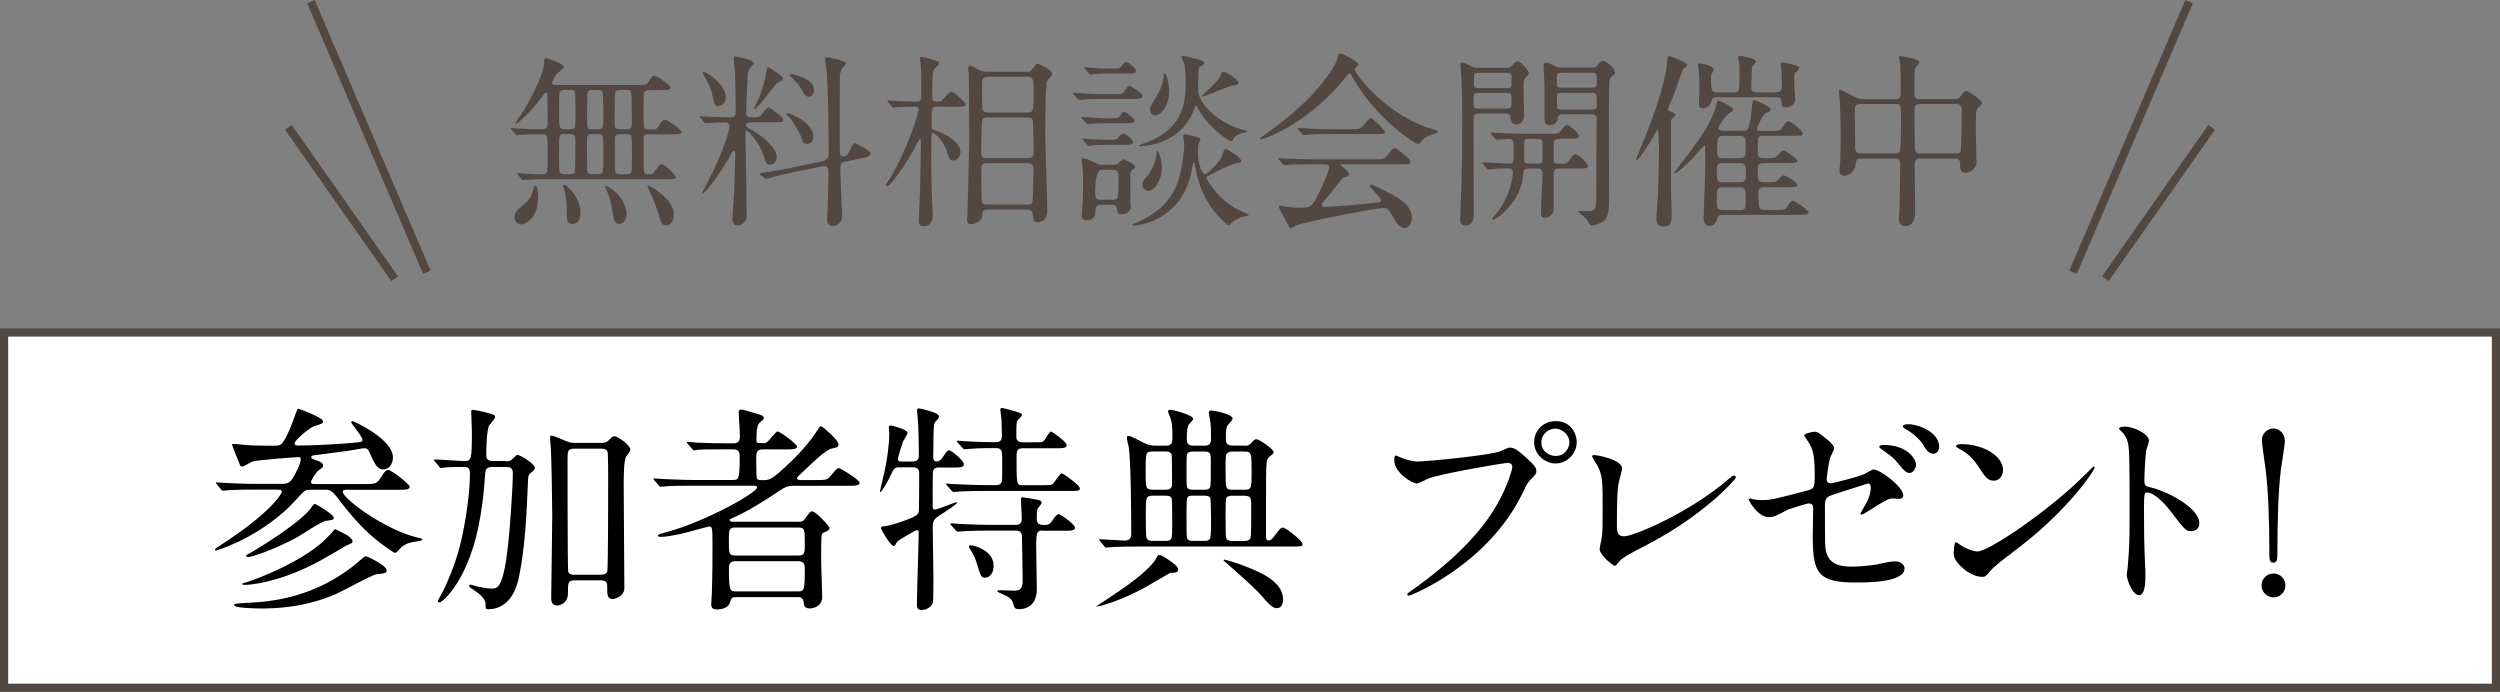 <?xml version="1.0" encoding="UTF-8"?><svg id="_レイヤー_2" xmlns="http://www.w3.org/2000/svg" viewBox="0 0 305.79 84.62"><rect x="0" y="0" width="305.79" height="84.62" fill="#808080" stroke="none"/><g id="_レイヤー_1-2"><path d="M62.58,15.85q-.09-.12-.09-.16s.05-.04.07-.04c.12,0,.71.07.83.07.99.07,1.98.09,2.97.09.32,0,.62-.14.62-.62,0-.9,0-2.41-.02-3.33,0-.55-.07-.55-.16-.55-.11,0-.16.07-.62.69-1.4,1.86-2.92,3.15-3.06,3.15-.07,0-.09-.07-.09-.09,0-.05.99-1.45,1.15-1.72.99-1.68,2.25-4.32,2.35-5.4.05-.74.05-.83.21-.83.23,0,2.23.69,2.23,1.1,0,.16-.69.64-.83.78-.16.18-.62.94-.62,1.13,0,.28.25.28.64.28h9.77c1.03,0,1.15,0,1.38-.37.32-.51.51-.78.76-.78.3,0,1.95,1.22,1.95,1.47,0,.3-.53.3-1.08.3h-1.47c-.18,0-.53,0-.67.3-.09.21-.09,2.12-.09,2.53,0,.32,0,1.7.11,1.82.14.16.23.16,1.04.16.39,0,.53-.07.85-.64.11-.21.34-.55.67-.55.21,0,2,1.2,2,1.47,0,.32-.46.32-1.24.32h-2.71c-.32,0-.62,0-.69.37-.02.09-.02,2.18-.02,2.48,0,1.86,0,2.05.55,2.05.41,0,.53,0,.78-.35.62-.8.69-.9.87-.9.37,0,1.77,1.4,1.77,1.61,0,.23-.53.23-1.01.23h-15.52c-.53,0-1.22.02-1.75.07-.07,0-.39.05-.46.05s-.12-.05-.18-.14l-.41-.53q-.09-.12-.09-.16s.05-.05.07-.05c.12,0,.67.05.78.07,1.24.09,1.56.09,2,.09.32,0,.51,0,.69-.16.14-.14.18-.16.18-2.37s0-2.37-.64-2.37c-.76,0-1.91,0-2.62.07-.07,0-.41.05-.48.05s-.12-.05-.21-.14l-.44-.53ZM63.71,27.44c-.51,0-.78-.46-.78-.87,0-.44.16-.76,1.06-1.49.74-.62,1.01-1.08,1.15-1.61.18-.69.21-.76.34-.76.32,0,.34,1.29.34,1.54,0,2.25-1.4,3.2-2.12,3.2ZM69.05,16.41c-.67,0-.67.16-.67,1.54,0,.39-.02,2.71.05,2.99.07.37.34.37.64.37h.62c.25,0,.48,0,.6-.23.09-.21.09-3.31.09-3.82,0-.71-.09-.85-.67-.85h-.67ZM69.16,11c-.37,0-.62,0-.71.37-.07.3-.07,2.02-.07,2.46,0,1.77,0,1.98.76,1.98h.51c.32,0,.55,0,.67-.28.07-.18.07-1.45.07-1.77,0-.37,0-2.28-.07-2.48-.12-.28-.37-.28-.69-.28h-.46ZM71,26c0,.94-.46,1.4-.99,1.4s-.69-.41-.69-1.08c0-1.26,0-1.89-.21-2.78-.02-.14-.23-.74-.23-.85,0-.04,0-.11.09-.11.28,0,.81.6,1.06.9.39.51.97,1.45.97,2.53ZM73.07,21.3c.32,0,.6,0,.67-.37.07-.34.07-2.09.07-2.55,0-.35,0-1.52-.07-1.72-.09-.25-.37-.25-.64-.25h-.6c-.71,0-.71.12-.71,1.17,0,.53,0,3.22.09,3.47s.37.25.64.25h.55ZM73.12,15.81c.69,0,.69-.18.69-1.7,0-.32-.05-2.55-.07-2.71-.07-.39-.37-.39-.67-.39h-.55c-.25,0-.55,0-.64.28-.07.23-.07,2.76-.07,3.24,0,1.13,0,1.29.69,1.29h.62ZM76.63,26.16c0,.94-.53,1.22-.92,1.22-.28,0-.58-.09-.71-.99-.18-1.22-.32-2.05-.74-2.97-.02-.05-.25-.53-.25-.57s.05-.09.09-.09c.32,0,.87.46,1.17.71.46.44,1.36,1.47,1.36,2.69ZM75.92,11c-.25,0-.6,0-.67.32-.07.28-.07,3.17-.07,3.66,0,.62,0,.83.71.83h.69c.67,0,.71-.21.71-.78,0-.32,0-3.59-.11-3.82-.09-.21-.41-.21-.62-.21h-.64ZM75.9,16.41c-.53,0-.69.09-.69.67v3.66c0,.58.34.58.71.58h.67c.25,0,.55,0,.64-.28.07-.16.07-1.82.07-2.16,0-.37,0-2.02-.07-2.18-.09-.28-.39-.28-.64-.28h-.69ZM82.41,26.23c0,.32-.07,1.31-.92,1.31-.55,0-.62-.23-.92-1.31-.21-.71-.71-2.07-1.08-2.78-.11-.21-.3-.55-.3-.67,0-.05.05-.07.07-.07.25,0,.94.48,1.15.64,1.52,1.13,2,2.07,2,2.87Z" fill="#534741" stroke-width="0"/><path d="M91.93,14.96c-.14,0-.69.02-.69.39,0,.09.09.18.18.23,1.31.69,3.59,2.35,3.59,3.59,0,.32-.18.97-.83.97-.44,0-.53-.28-.8-1.15-.55-1.72-1.98-3.04-2.07-3.04-.12,0-.12.07-.12.51,0,.55.05,3.24.05,3.84.02.87.09,5.1.09,6.07,0,1.06-.99,1.22-1.1,1.22-.28,0-.64-.21-.64-.71s.18-2.99.21-3.54c.02-.3.14-4.42.14-4.62,0-.14-.05-.25-.21-.25-.11,0-.16.07-.51.74-.94,1.72-2.97,4.46-3.27,4.46-.05,0-.07-.02-.07-.07s.32-.62.39-.74c2.53-4.88,2.97-7.22,2.97-7.38,0-.21-.14-.51-.53-.51-.41,0-1.68.07-2.07.09-.05,0-.28.02-.32.02-.09,0-.14-.04-.21-.14l-.44-.53q-.12-.12-.12-.16s.05-.05.09-.05c.12,0,.69.07.83.07.44.02,2.53.09,2.83.09.55,0,.69-.21.69-.67,0-1.31-.05-3.66-.09-4.88-.02-.25-.16-1.43-.16-1.68,0-.11.05-.25.18-.25.05,0,2.28.44,2.28.85,0,.12-.05.14-.23.32-.18.14-.37.34-.51.94,0,.05-.21,4.51-.21,4.74,0,.62.44.62.81.62.25,0,.76,0,.94-.16.14-.14.78-1.08,1.01-1.08.11,0,1.79,1.22,1.79,1.54,0,.3-.25.3-.87.3h-3.01ZM87.86,12.98c-.46,0-.53-.37-.74-1.38-.23-1.06-.76-1.91-1.1-2.48-.02-.05-.07-.12-.07-.18,0-.09.09-.14.16-.14.39,0,2.67,1.61,2.67,3.08,0,.85-.69,1.1-.92,1.1ZM92.28,13.37s-.05,0-.05-.07.44-.99.53-1.17c.44-1.01.99-2.74,1.04-3.7,0-.07.02-.21.14-.21.18,0,1.84,1.13,1.84,1.38,0,.14-.14.23-.21.28-.14.07-.51.25-.71.46-.07.07-2.3,3.04-2.58,3.04ZM97.06,21.07c-.99.21-2.21.48-2.83.67-.09.02-.41.14-.51.14-.07,0-.11-.02-.18-.09l-.55-.44q-.11-.09-.11-.14s.05-.05.62-.12c.16-.02,1.91-.28,3.56-.62l3.59-.76c.71-.16.71-.78.71-.83,0-4.23-.11-8.49-.23-9.98-.02-.25-.21-1.45-.21-1.7,0-.12.07-.21.18-.21.14,0,2.37.39,2.37.78,0,.14-.44.55-.51.64-.11.25-.21.62-.23.78,0,.09-.02,3.68-.02,4.32,0,1.03,0,4.46.02,5.24,0,.21.21.39.44.39.09,0,.44-.07.55-.28.14-.23.57-1.36.8-1.36.07,0,1.98.9,1.98,1.27,0,.34-.69.51-.8.53l-2.3.46c-.39.07-.62.34-.62.74,0,.96.23,5.5.23,5.98,0,.8-.74,1.17-1.17,1.17-.39,0-.67-.3-.67-.76,0-.21.07-1.2.07-1.4.02-.94.09-3.54.09-4.18,0-.55,0-1.13-.67-.99l-3.61.74ZM98.71,17.6c-.48,0-.55-.28-.71-.81-.12-.41-.94-1.93-1.56-2.55-.11-.11-.23-.21-.23-.3,0-.07.09-.09.14-.09.37,0,3.13,1.17,3.13,2.81,0,.92-.64.94-.76.94ZM98.92,11.83c-.44,0-.69-.51-.87-.85-.37-.71-.6-.92-1.36-1.63-.11-.12-.14-.14-.14-.21s.05-.07.16-.07c.07,0,2.85.44,2.85,1.89,0,.09,0,.87-.64.87Z" fill="#534741" stroke-width="0"/><path d="M114.68,13.03c-.69,0-.74.05-.74,2.28,0,.39.07.51.3.58,1.84.62,3.24,1.63,3.24,2.71,0,.48-.34,1.03-.9,1.03-.39,0-.44-.12-.78-1.17-.39-1.17-1.33-2.18-1.7-2.18-.18,0-.18.23-.18.48,0,.37-.02,2.16-.02,2.58,0,.69,0,2.18.07,4.35,0,.37.12,2.16.12,2.58,0,.35,0,1.4-1.17,1.4-.53,0-.53-.48-.53-.76,0-.16.11-3.1.14-3.45.02-.83.12-5.2.12-6.12,0-.12,0-.34-.12-.34-.07,0-.11.07-.46.74-1.17,2.25-3.13,5.04-3.59,5.04-.07,0-.14-.05-.14-.14s.46-.69.53-.83c2.25-3.77,3.5-8.12,3.5-8.42,0-.34-.32-.34-.46-.34-.46,0-1.68.02-2.16.05-.07.02-.39.07-.48.07-.07,0-.12-.05-.21-.16l-.44-.53q-.09-.12-.09-.14s.05-.07.07-.07c.14,0,.71.07.85.07.25.02,2.05.09,2.6.09.62,0,.64-.25.64-.67,0-1.7,0-3.49-.07-3.93-.02-.09-.12-.6-.12-.71s.09-.16.18-.16c.34,0,1.01.21,1.52.37.6.21.67.23.67.39,0,.09-.05.21-.14.3-.34.3-.46.39-.55.6-.14.32-.16,2.9-.16,3.22,0,.18,0,.6.55.6.07,0,.46,0,.64-.16.16-.14.9-1.06,1.13-1.06.41,0,1.77,1.36,1.77,1.52,0,.32-.46.32-1.24.32h-2.18ZM125.46,8.79c.48,0,.64-.09.92-.48.37-.48.39-.53.55-.53.11,0,1.77.71,1.77,1.29,0,.14-.55.71-.62.87-.23.53-.23,5.66-.23,6.51,0,1.33.25,7.91.25,9.4,0,1.06-.78,1.33-1.2,1.33-.46,0-.51-.28-.6-1.08-.07-.46-.48-.46-.67-.46h-4.74c-.74,0-.74.23-.76.85-.02.53-.94.94-1.31.94-.39,0-.53-.23-.53-.51,0-.07.05-.64.05-.76.02-.55.21-8.16.21-8.39,0-.32-.02-8.14-.05-8.65,0-.12-.07-.64-.07-.78s.05-.32.21-.32c.12,0,.94.44,1.1.51.46.21.71.25,1.06.25h4.65ZM120.77,14.38c-.25,0-.46,0-.6.25-.14.21-.16,3.63-.16,4.14,0,.57.44.57.69.57h5.06c.32,0,.67-.02.67-.64,0-.41-.05-3.79-.09-3.96-.09-.37-.51-.37-.64-.37h-4.92ZM120.73,19.95c-.71,0-.71.35-.71.9,0,.34.02,3.77.11,3.93.14.21.35.25.69.25h4.85c.16,0,.46,0,.6-.25.09-.16.14-3.54.14-3.89,0-.6,0-.94-.71-.94h-4.97ZM120.86,9.39c-.74,0-.74.48-.74.9,0,.3,0,2.74.02,2.85.02.32.16.62.71.62h4.83c.69,0,.76-.21.76-2.35,0-1.75-.07-2.02-.76-2.02h-4.83Z" fill="#534741" stroke-width="0"/><path d="M136.37,11.51c.74,0,.83,0,.99-.14.14-.14.6-.9.76-.9.14,0,1.63.94,1.63,1.26,0,.37-.51.37-1.26.37h-4.32c-.58,0-.97,0-1.68.07-.09,0-.41.05-.48.05-.09,0-.14-.05-.21-.14l-.46-.53c-.07-.12-.09-.12-.09-.16,0-.02.02-.05.09-.05.09,0,.6.05.69.05,1.4.09,1.56.12,2.25.12h2.09ZM135.91,14.47c.78,0,.87,0,1.03-.25.3-.41.39-.55.55-.55.23,0,1.29.83,1.29,1.06,0,.34-.48.34-1.24.34h-2.35c-.57,0-.97,0-1.68.07-.09,0-.41.04-.48.04-.09,0-.14-.04-.21-.16l-.46-.51c-.07-.12-.09-.14-.09-.16,0-.04.02-.04.09-.04.09,0,.6.04.69.04,1.4.09,1.56.12,2.23.12h.62ZM134.73,25.05c-.74,0-.74.37-.74.94,0,.71-.67.96-1.06.96-.46,0-.62-.23-.62-.69,0-.23.02-.3.09-.99.09-.71.07-2.83.07-3.7,0-.39,0-.71-.07-1.2-.02-.12-.12-.71-.12-.83,0-.07,0-.18.21-.18s.85.25,1.38.51c.53.28.6.28.94.28h1.33c.21,0,.44,0,.62-.14.09-.07.48-.53.62-.53.09,0,1.47.6,1.47.94,0,.09-.02.12-.37.37-.11.09-.18.18-.21.3-.05.18-.02,1.47-.02,2.21,0,.92,0,1.01.02,1.4,0,.07.05.58.05.6,0,.62-.71.92-1.15.92-.46,0-.51-.23-.55-.69-.05-.48-.44-.48-.67-.48h-1.24ZM135.84,17.1c.64,0,.76,0,1.08-.41.25-.32.37-.37.48-.37.32,0,1.2.85,1.2,1.08,0,.32-.51.32-1.26.32h-2.02c-.57,0-.97,0-1.68.05-.09.02-.41.07-.48.07-.09,0-.14-.07-.21-.16l-.46-.53c-.07-.09-.09-.12-.09-.14,0-.04.05-.07.09-.07.09,0,.6.07.69.07,1.4.09,1.56.09,2.25.09h.41ZM136.07,8.38c.83,0,.94,0,1.24-.44.18-.28.3-.34.44-.34.37,0,1.2.83,1.2,1.06,0,.34-.48.34-1.24.34h-2.18c-.57,0-.94,0-1.68.05-.07.02-.41.07-.48.07-.09,0-.14-.07-.21-.16l-.44-.53c-.09-.09-.12-.12-.12-.14,0-.04.05-.07.09-.07.11,0,.6.07.69.07,1.4.09,1.56.09,2.25.09h.44ZM136,24.43c.74,0,.8,0,.8-2.23,0-1.26,0-1.43-.78-1.43h-1.26q-.8,0-.8,2.92c0,.74.32.74.78.74h1.26ZM149.45,19.12q.28-.92.44-.92c.14,0,1.91,1.01,1.91,1.47,0,.16-.07.18-.64.3-.67.14-2.41,1.04-3.22,1.45-.23.12-.39.21-.39.34,0,.09,1.59,3.08,4.69,4.25.12.05.51.21.51.28,0,.14-.71.21-.83.25-.83.3-1.31.71-1.38.8-.02.02-.23.23-.25.23-.16,0-1.47-1.22-2.16-2.25-1.15-1.7-1.66-3.29-1.95-5.01-.05-.32-.07-.39-.16-.39s-.12.05-.18.53c-1.08,6.74-6.88,7.15-7.22,7.15-.05,0-.16,0-.16-.09,0-.02.35-.18.41-.21,4.19-1.75,4.99-4.39,5.36-5.56.3-1.01.62-3.13.62-4.07,0-.18-.14-.9-.14-1.04s.07-.21.25-.21c.09,0,.37.07,1.03.23.6.16.83.21.83.48,0,.09-.21.48-.23.55-.05.3-.07.71-.07.87,0,1.63.57,2.74.85,2.78.23.02,1.86-1.5,2.09-2.23ZM139.29,17.79s.37-.16.41-.18c4.97-1.61,5.33-4.92,5.33-7.54,0-.41,0-1.68-.21-2.35-.05-.12-.28-.62-.28-.74,0-.14.07-.14.16-.14.18,0,1.82.39,2.14.51.23.07.46.16.46.37,0,.16-.09.23-.48.41-.14.07-.21.25-.21.41-.05.6-.07,2.25-.07,2.44,0,1.63,2.44,4.14,5.66,4.94.21.05.35.09.35.18,0,.05-.05.07-.46.14-.74.14-1.13.53-1.24.76s-.14.28-.25.28c-.28,0-2.64-1.54-3.91-3.75-.07-.11-.35-.6-.39-.6-.11,0-.11.02-.25.44-.21.55-1.43,4.14-6.46,4.51-.07,0-.3.04-.3-.09ZM140.46,23.33c-.23,0-.71-.12-.71-.76,0-.41.12-.53.3-.71,1.13-1.15,1.43-2.76,1.43-3.17,0-.05,0-.23.09-.23.16,0,.57,1.22.57,2.18,0,.76-.64,2.69-1.68,2.69ZM141.31,14.11c-.44,0-.64-.41-.64-.71,0-.32.07-.41.69-1.43.6-.94.94-1.96.97-2.64.02-.3.02-.34.14-.34.32,0,.55,1.77.55,1.98,0,2.05-1.08,3.15-1.7,3.15ZM149.36,9.09c.07-.21.14-.32.32-.32.28,0,1.82,1.01,1.82,1.36,0,.21-.09.23-.85.37-.51.09-3.24,1.31-3.54,1.31-.05,0-.09-.02-.09-.09,0-.02,1.06-1.04,1.17-1.13.9-.87,1.03-1.15,1.17-1.5Z" fill="#534741" stroke-width="0"/><path d="M154.15,16.94c0-.09.07-.14.35-.32.16-.12,2.05-1.45,3.54-2.71,3.93-3.36,5.38-6.09,5.5-6.6.18-.71.18-.8.46-.8.02,0,2.16,1.01,2.16,1.4,0,.12-.05.14-.28.3-.14.07-.16.14-.16.23,0,.71,4.07,5.82,9.52,7.36q.64.18.64.3c0,.14-.07.16-.64.34-.3.09-1.13.37-1.47.94-.09.16-.16.23-.3.23-.51,0-5.4-3.38-8-8.12-.25-.48-.3-.55-.39-.55s-.46.46-.64.69c-4.07,5.11-9.24,7.22-10.07,7.38-.07.02-.21.05-.21-.07ZM160.47,20.09c-1.7,0-2.28.02-2.9.07-.07,0-.41.05-.48.05-.09,0-.11-.05-.21-.14l-.44-.53c-.05-.07-.12-.14-.12-.16,0-.05.05-.05.09-.05.16,0,.87.07,1.01.07,1.13.04,2.35.09,3.15.09h7.59c.97,0,1.22,0,1.77-.76.34-.48.44-.62.64-.62.18,0,.25.05.78.48,1.17.96,1.17.99,1.17,1.2,0,.3-.11.3-1.2.3h-7.04c-.23,0-.32,0-.32.07,0,0,1.08.92,1.08,1.17q0,.21-.69.39c-.18.07-.23.14-.8.9-.48.64-1.43,1.77-1.56,1.91-.09.12-.32.35-.32.55s.32.23.41.23c.3,0,2.46-.14,5.01-.39,1.66-.16,1.84-.18,1.84-.41,0-.34-1.36-1.52-1.36-1.79,0-.12.09-.14.16-.14.34,0,2.62,1.26,2.92,1.43.62.37,2.05,1.2,2.05,2.64,0,.74-.46,1.24-.9,1.24-.67,0-1.15-.85-1.56-1.61-.44-.78-.64-.85-.97-.85-1.06,0-9.89,1.77-10.67,2.12-.12.05-.55.37-.67.37-.07,0-.18-.05-.23-.16-.46-.8-1.26-2.23-1.26-2.44,0-.16.11-.16.18-.16.16,0,.87.14,1.01.16.32.05.97.09,1.36.09,1.29,0,1.45,0,2.39-1.89.55-1.1,1.2-2.76,1.2-3.04,0-.39-.3-.39-.69-.39h-1.45ZM165.25,15.81c1.13,0,1.17-.05,1.63-.6.37-.44.64-.78.76-.78.21,0,1.75,1.47,1.75,1.72s-.12.25-1.22.25h-5.29c-1.4,0-2.07,0-2.92.07-.07,0-.41.05-.48.05s-.11-.05-.21-.14l-.44-.53c-.09-.09-.09-.12-.09-.16,0-.02.02-.04.07-.04.16,0,.87.07,1.01.07,1.13.07,2.23.09,3.15.09h2.28Z" fill="#534741" stroke-width="0"/><path d="M184.3,8.29c.28,0,.41,0,.64-.25.14-.16.41-.55.67-.55.37,0,1.38,1.06,1.38,1.45,0,.14-.02.18-.41.57-.23.23-.23.78-.23,1.13,0,.48.07,2.88.07,3.43,0,1.13-.85,1.15-1.01,1.15-.48,0-.55-.32-.67-.97-.07-.37-.39-.37-.74-.37h-2.97c-.78,0-.78.18-.78.9,0,3.13.02,8.14.02,11.27,0,.44,0,1.54-1.01,1.54-.67,0-.67-.57-.67-.8,0-.07.05-.62.05-.9.21-5.86.21-6.25.21-11.61,0-2.76-.05-3.66-.07-4.21-.02-.25-.14-2.12-.14-2.19,0-.09,0-.23.09-.23.41,0,.92.3,1.13.41.39.23.55.23.87.23h3.56ZM180.85,11.37c-.6,0-.6.12-.6.9,0,.92,0,1.01.6,1.01h3.43c.6,0,.6-.14.6-.85,0-.97,0-1.06-.6-1.06h-3.43ZM184.25,10.77c.64,0,.64-.05.64-1.06,0-.71,0-.8-.64-.8h-3.33c-.64,0-.64.05-.64,1.06,0,.69,0,.8.64.8h3.33ZM190.9,16.98c-.6,0-.85,0-.85.62v1.89c0,.25.02.53.37.53h.81c.21,0,.44,0,.69-.37.53-.71.57-.78.8-.78.34,0,1.52,1.13,1.52,1.45,0,.3-.48.3-1.22.3h-2.23c-.53,0-.74.07-.74.64v4.23c0,.8-.67,1.15-1.08,1.15-.48,0-.48-.28-.48-.76,0-.67.18-3.91.18-4.65,0-.6-.3-.62-.74-.62h-.8c-.55,0-.74.02-.78.55-.14,1.17-.37,2.51-1.75,4.14-.94,1.1-1.79,1.54-1.91,1.54-.07,0-.16-.07-.16-.14,0-.05.05-.09.35-.41,1.2-1.31,2.16-3.63,2.16-5.24,0-.32-.16-.44-.46-.44-.32,0-1.36,0-2.05.07-.07,0-.41.05-.48.05-.09,0-.14-.05-.21-.14l-.46-.53q-.09-.12-.09-.16s.05-.05.09-.05c.46,0,2.74.16,3.24.16.37,0,.51-.14.51-.51v-1.91c0-.3-.05-.6-.6-.6-.21,0-1.31.09-1.47.09-.07,0-.11-.05-.21-.14l-.44-.53q-.09-.12-.09-.16s.05-.05.07-.05c.16,0,.85.07,1.01.07.67.02,1.86.09,3.17.09h2.9c.99,0,1.2-.02,1.47-.37.46-.62.53-.69.74-.69.3,0,1.45.99,1.45,1.36,0,.3-.48.3-1.22.3h-1.01ZM187.93,20.02c.46,0,.69,0,.74-.32v-2.05c0-.64-.07-.67-.74-.67h-.76c-.57,0-.74,0-.74.55v1.93c0,.55.18.55.74.55h.76ZM194.67,8.29c.3,0,.48,0,.78-.37.28-.32.41-.51.55-.51.35,0,1.54.83,1.54,1.47,0,.16-.09.23-.12.25-.39.3-.46.37-.53.55-.07.23-.09,2.35-.09,3.29-.02,1.63.02,9.66.02,11.47,0,1.59-.18,2.35-.87,2.74-.41.23-.99.41-1.22.41-.18,0-.23-.05-.55-.62-.12-.23-1.17-1.08-1.17-1.1,0-.07.14-.07.18-.07.25.02.67.02.92.02.99,0,1.13-.14,1.13-1.63,0-1.36.05-8.07.05-9.59,0-.6-.25-.62-.76-.62h-3.24c-.69,0-.71.14-.76.6-.07.62-.9.74-1.03.74-.28,0-.58-.09-.58-.74v-4.12c0-.37-.11-2.05-.11-2.44,0-.09.05-.37.25-.37.25,0,.44.09,1.2.46.32.16.44.16.71.16h3.7ZM191.1,8.91c-.67,0-.67.05-.67.94,0,.83,0,.87.67.87h3.54c.34,0,.67,0,.67-.41,0-.39,0-1.1-.05-1.2-.07-.21-.28-.21-.62-.21h-3.54ZM191.13,11.35c-.46,0-.62,0-.67.3-.02.09-.02,1.1-.02,1.24,0,.51.18.51.69.51h3.5c.67,0,.67-.02.67-.87,0-1.06,0-1.17-.67-1.17h-3.5Z" fill="#534741" stroke-width="0"/><path d="M202.35,16.52c-.44.71-1.82,3.08-2.21,3.08-.02,0-.05-.02-.05-.05,0-.05,1.15-2.78,1.26-3.1,1.63-4.12,2.46-7.34,2.55-8.62.07-.85.09-.97.3-.97.05,0,2.16.71,2.16,1.06,0,.16-.02.16-.51.55-.05.07-1.01,2.9-1.24,3.43-.09.23-.6,1.26-.6,1.43,0,.21.21.3.32.32.41.14.6.21.6.39,0,.16-.14.28-.3.39-.21.16-.25.23-.25.55v7.89c0,.46.09,2.55.09,2.97,0,1.15,0,1.86-.97,1.86-.9,0-.9-.67-.9-.99,0-.41.16-2.25.18-2.62.02-.83.14-4.02.14-5.61,0-.35-.02-2.58-.18-2.62-.05,0-.37.57-.41.67ZM210.75,26.29c-.25,0-.62,0-.69.41-.12.53-.51.94-.94.94-.74,0-.74-.81-.74-.97,0-.71.16-4.35.18-5.15.02-.76.02-1.82.02-3.54,0-.02,0-.21-.09-.21-.05,0-1.03,1.13-1.17,1.29-1.98,2.09-2.6,2.23-2.6,2.12,0-.02,1.75-2.28,2.02-2.64,1.38-1.86,2.74-3.86,3.17-5.66.07-.28.14-.58.23-.58.14,0,1.86.74,1.86,1.1,0,.16-.07.18-.58.51-.37.23-1.24,1.56-1.24,1.72s.12.37.64.37h2.46c.21,0,.44-.05.55-.3.12-.28.39-1.59.46-2.55.07-.8.09-.9.28-.9.09,0,2.02.76,2.02,1.13,0,.21-.12.25-.62.46-.3.14-1.06,1.63-1.06,1.96,0,.21.14.21.3.21h1.47c.97,0,1.06,0,1.38-.51.14-.21.41-.67.67-.67.21,0,1.77,1.06,1.77,1.5,0,.28-.11.28-1.22.28h-3.52c-.28,0-.6,0-.69.3-.07.18-.07,1.4-.07,1.75,0,.57.25.69.76.69h.37c.9,0,1.03-.04,1.15-.18.51-.57.67-.76.83-.76.25,0,1.75.97,1.75,1.26,0,.28-.48.28-1.22.28h-2.9c-.69,0-.74.28-.74.94,0,1.04,0,1.4.71,1.4h.51c.83,0,1.01-.02,1.13-.16.6-.62.67-.67.83-.67.25,0,1.68.81,1.68,1.17,0,.16-.23.23-.37.25-.28.02-.41.02-.85.02h-2.87c-.23,0-.69,0-.69.64,0,2.05.12,2.14.78,2.14h1.43c.97,0,1.08,0,1.38-.51.14-.23.39-.62.62-.62s1.93,1.13,1.93,1.45c0,.28-.48.28-1.24.28h-9.24ZM217.19,11.28c.71,0,.76-.35.76-.8s0-1.15-.02-1.61c0-.14-.14-.87-.14-1.03s.05-.21.25-.21c.25,0,1.36.3,1.43.32.37.09.57.16.57.41,0,.16-.02.18-.34.41-.21.21-.25.39-.25,1.43,0,.28.14,1.59.14,1.89,0,.87-.92,1.06-1.2,1.06-.44,0-.46-.28-.48-.71-.05-.53-.37-.55-.74-.55h-7.13c-.48,0-.58.12-.69.46-.21.64-.71.9-1.03.9-.51,0-.51-.39-.51-.64,0-.18.07-1.45.07-1.72,0-.9-.05-1.61-.09-2.23-.02-.12-.12-.64-.12-.76s.14-.14.23-.14c.11,0,1.7.18,1.7.78,0,.14-.02.18-.21.44-.09.16-.11.44-.11.6,0,1.63.14,1.72.76,1.72h2.02c.69,0,.71-.02.71-2.42,0-.46,0-.94-.05-1.26-.02-.09-.12-.53-.12-.64,0-.14.21-.14.25-.14s1.93.21,1.93.71c0,.11-.46.55-.48.67-.02.14-.09,1.59-.09,2.46,0,.55.37.62.74.62h2.23ZM212.86,22.29c.64,0,.69-.32.69-1.01,0-1.13,0-1.33-.8-1.33h-1.95c-.81,0-.81.21-.81,1.31,0,.67,0,1.03.69,1.03h2.18ZM212.86,25.7c.67,0,.67-.32.67-1.2,0-1.29,0-1.59-.69-1.59h-2.14c-.64,0-.71.23-.71,1.45,0,1.03,0,1.33.69,1.33h2.18ZM212.82,19.35c.71,0,.71-.3.71-1.4,0-1.01,0-1.33-.71-1.33h-2.05c-.62,0-.74.16-.74,1.77,0,.6,0,.96.69.96h2.09Z" fill="#534741" stroke-width="0"/><path d="M227.63,19.4c-.57,0-.62.3-.67.8-.07.6-.67,1.29-1.36,1.29-.57,0-.6-.3-.6-.6,0-.16.07-.94.09-1.13.05-.87.05-3.04.05-3.66,0-1.45-.05-2.94-.14-4.16,0-.12-.07-.76-.07-.8,0-.07,0-.16.07-.16.21,0,.37.09,1.75.83.44.23.71.32,1.24.32h3.82c.69,0,.69-.41.69-.85,0-.69-.02-2.78-.07-3.43-.02-.14-.14-.71-.14-.85s.14-.14.23-.14c.16,0,2.25.35,2.25.78,0,.14-.48.6-.51.71-.09.39-.09.58-.09,3.01,0,.34,0,.76.64.76h4.28c.25,0,.48,0,.71-.32.44-.6.48-.67.69-.67.32,0,1.95,1.17,1.95,1.47,0,.14-.51.58-.58.69-.18.32-.18.6-.18,2.9,0,.46.07,2.76.07,3.29,0,.48.02.76-.23,1.06-.46.55-1.01.6-1.13.6-.64,0-.64-.55-.64-1.13,0-.21,0-.62-.67-.62h-4.14c-.41,0-.74.04-.74.76,0,.8.05,4.78.05,5.68,0,.48,0,1.82-1.22,1.82-.76,0-.76-.69-.76-.92,0-.25.09-1.43.09-1.7.02-.8.07-4.05.07-4.83,0-.55-.07-.8-.69-.8h-4.14ZM231.79,18.77c.18,0,.48,0,.6-.28.14-.28.14-3.17.14-3.75,0-1.84,0-2.02-.71-2.02h-4.28c-.67,0-.67.25-.67,1.08,0,.57.05,3.43.05,4.09s.12.87.71.87h4.16ZM239.24,18.77c.21,0,.53,0,.6-.35.05-.16.12-4.51.12-4.94,0-.55-.21-.76-.67-.76h-4.44c-.67,0-.67.46-.67.78,0,.6,0,4.58.07,4.85.07.34.32.41.62.41h4.37Z" fill="#534741" stroke-width="0"/><line x1="267.76" y1=".2" x2="253.57" y2="33.3" fill="none" stroke="#534741" stroke-miterlimit="10"/><line x1="270.52" y1="15.57" x2="257.52" y2="34.09" fill="none" stroke="#534741" stroke-miterlimit="10"/><line x1="38.03" y1=".2" x2="52.21" y2="33.3" fill="none" stroke="#534741" stroke-miterlimit="10"/><line x1="35.27" y1="15.57" x2="48.27" y2="34.09" fill="none" stroke="#534741" stroke-miterlimit="10"/><rect x=".5" y="40.67" width="304.79" height="43.45" fill="#fff" stroke-width="0"/><path d="M304.79,41.17v42.45H1v-42.45h303.79M305.79,40.17H0v44.45h305.79v-44.45h0Z" fill="#534741" stroke-width="0"/><path d="M42.66,59.9c-.57,0-.73,0-.73.27,0,.81,5.24,4.72,9.26,5.61.22.05.46.11.46.19,0,.14-.14.16-.46.22-1.05.13-1.57.32-2.08.73-.13.11-.59.7-.76.7-.13,0-.22-.05-.81-.46-2.24-1.54-3.81-3.1-5.83-5.72-1.05-1.38-1.19-1.54-2-1.54h-1.62c-.65,0-.73.03-1.21.51-1.16,1.24-1.48,1.59-2.08,2.13-4.1,3.62-8.37,4.8-8.37,4.8-.13,0-.13-.05-.13-.11,0-.11.05-.13.54-.46,6.32-4.05,7.64-6.4,7.64-6.64s-.35-.24-.7-.24h-2.51c-.65,0-2.48,0-3.43.08-.08,0-.46.05-.57.05-.08,0-.14-.05-.24-.16l-.51-.62q-.11-.13-.11-.19c0-.05.05-.05.08-.05.19,0,1,.08,1.19.08.78.03,2.19.11,3.73.11h2.78c1,0,1.24-.08,1.7-.84.08-.11.89-1.54.89-2.16,0-.24-.05-.27-.38-.27-.24,0-4.99.35-5.53.54-.19.05-1.03.62-1.24.62-.19,0-.27-.14-.32-.32-.08-.19-.92-2.27-.92-2.35,0-.11.05-.11.19-.11.24,0,1,.08,1.27.11.97.11,2.67.11,3.59.11.59,0,.81,0,1.11-.35.57-.7,1.19-2.4,1.59-3.51.24-.62.24-.67.35-.67.08,0,3.02,1.08,3.02,1.54,0,.27-.13.3-1.19.65-.38.11-2.29,1.65-2.29,2.05,0,.24.24.27.38.27,1.67,0,4.91-.16,6.61-.32,1.19-.11,1.32-.11,1.32-.38,0-.41-1.38-1.94-1.38-2.16,0-.13.11-.13.16-.13.11,0,4.94,2.16,4.94,4.45,0,.81-.49,1.46-1.19,1.46-.57,0-.94-.46-1.4-1.48-.43-.97-.49-1.11-.92-1.11-.14,0-.43.05-.78.11-.54.11-1.35.24-4.97.7-.51.05-.73.08-.73.3,0,.08,0,.16.65.38.05,0,.81.24.81.62,0,.22-.16.32-.49.54-.38.24-1,1.29-1,1.46,0,.27.22.27.62.27h6.1c1.08,0,1.38,0,1.97-1.03.11-.19.43-.7.76-.7.38,0,2.62,1.75,2.62,2.05,0,.38-.54.38-1.46.38h-5.99ZM47.3,69.75c0,.35-.16.38-1.27.49-.46.05-4.05,2.02-4.86,2.38-1.35.59-4.37,1.81-9.18,1.81-.51,0-3.35-.05-3.35-.4,0-.19.16-.22,1.75-.3,2.48-.13,8.26-.51,13.58-5.13.05-.05.65-.57.73-.57.22,0,2.59,1.13,2.59,1.73ZM42.39,65.41c.16.11.73.51.73.78,0,.22-.08.27-.81.57-.59.35-3,1.78-3.99,2.27-4.59,2.29-7.75,2.51-8.42,2.51-.19,0-.27-.05-.27-.13,0-.05.49-.19.51-.19,1.03-.3,7.45-2.67,10.2-5.8.54-.62.62-.7.67-.7.03,0,1.19.62,1.38.7ZM40.83,63.3c0,.27-.14.3-.97.41-.65.11-3.08,1.78-3.59,2.05-3.1,1.65-5.61,2.38-5.88,2.38-.08,0-.27,0-.27-.16,0-.11.05-.11.43-.32,1.59-.89,5.8-3.54,7.34-5.32.08-.11.46-.7.59-.7.24,0,2.35,1.32,2.35,1.67Z" fill="#000" stroke-width="0"/><path d="M61.83,56.42c.27,0,.57,0,.81-.24.49-.49.54-.54.67-.54.27,0,2.11,1.05,2.11,1.59,0,.16-.11.32-.38.51-.4.3-.43.41-.46,1.13-.16,3.94-.35,8.12-1.11,11.74-.57,2.81-2.11,3.91-3.73,3.91-.35,0-.35-.05-.35-.65,0-.76-1.08-1.46-1.35-1.65-.43-.27-.67-.43-.67-.57,0-.08.08-.14.19-.14s.73.22.89.24c.92.19,1.3.24,1.67.24.73,0,1.43,0,2.02-5.26.22-1.92.59-7.1.59-8.85,0-.73-.46-.76-.84-.76h-1.7c-.67,0-.81.3-.84.81-.19,2.32-.22,2.94-.59,5.21-1.24,7.61-4.59,10.55-5.02,10.55-.13,0-.19-.08-.19-.16s.08-.24.24-.49c.62-1.03,1.57-3.24,2.21-5.34.78-2.54,1.48-7.13,1.48-9.61,0-.57,0-.97-.7-.97-.54,0-1.75,0-2.24.05-.11,0-.49.08-.59.08-.08,0-.16-.08-.22-.16l-.54-.65c-.05-.08-.11-.13-.11-.16,0-.05.05-.08.08-.08.51,0,3.05.19,3.62.19.84,0,.94-.03.94-3.54,0-.38-.08-2.46-.08-2.48,0-.08,0-.24.14-.24.35,0,1.21.21,1.35.24,1.35.35,1.43.38,1.43.65,0,.19-.59.81-.7.97-.38.62-.38,3.27-.38,3.67,0,.27,0,.73.84.73h1.48ZM70.31,70.99c-.84,0-.84.22-.84,1.57s-1.16,1.51-1.32,1.51c-.73,0-.73-.73-.73-.86,0-1.46.13-8.58.13-10.18,0-1.48-.11-7.72-.19-8.48-.05-.62-.08-.75-.08-.97,0-.08,0-.3.14-.3.22,0,.7.19,1.13.38,1.05.46,1.21.51,1.67.51h3.35c.22,0,.57,0,.86-.3.46-.46.51-.51.73-.51.43,0,1.94,1.13,1.94,1.59,0,.21-.05.3-.49.86-.32.43-.32,2.56-.32,3.72,0,1.78.08,10.45.08,12.42,0,1-1.21,1.32-1.43,1.32-.67,0-.67-.54-.67-1.51,0-.51-.08-.78-.84-.78h-3.13ZM73.47,70.29c.24,0,.67,0,.81-.38.11-.32.11-10.61.11-11.28,0-.43,0-3.16-.08-3.37-.13-.38-.57-.38-.78-.38h-3.27c-.84,0-.84.32-.84,1.35,0,1.3,0,13.44.08,13.69.11.38.57.38.78.38h3.19Z" fill="#000" stroke-width="0"/><path d="M89.99,73.04c-.49,0-.54.11-.73.73-.19.54-.92.78-1.57.78-.59,0-.7-.27-.7-.7,0-.05.08-1.13.08-1.27.08-1.83.08-5.61.08-5.99,0-2.19-.05-2.19-.46-2.19-.08,0-2.94.81-3.48.92-.57.11-1.7.35-2.4.35-.19,0-.35-.08-.35-.16,0-.14.32-.22,1.46-.54,4.29-1.19,10.69-4.67,10.69-5.37,0-.19-.32-.19-.59-.19h-7.23c-2.38,0-3.16.05-3.4.08-.11,0-.51.05-.59.05s-.14-.05-.22-.16l-.54-.62q-.11-.13-.11-.19c0-.05.03-.05.08-.05.19,0,1.03.08,1.21.08,1.32.05,2.43.11,3.7.11h4.7c.7,0,.86,0,.86-2.83,0-.43-.03-.92-.78-.92h-.84c-2.35,0-3.13.03-3.4.05-.08,0-.49.08-.57.08-.11,0-.16-.08-.24-.19l-.51-.59c-.11-.11-.13-.16-.13-.19,0-.05.05-.08.11-.08.19,0,1.03.08,1.19.11,1.32.05,2.43.08,3.7.08h.73c.76,0,.76-.57.76-.89,0-.81-.14-2.11-.14-2.92,0-.24.05-.32.32-.32.16,0,.35.05,2.1.57.46.13.65.27.65.46,0,.16-.08.22-.4.46-.35.27-.51.7-.51,2.24,0,.32.03.38.81.38.38,0,.49-.05,1.05-.73.54-.62.59-.7.73-.7.32,0,2.38,1.54,2.38,1.84,0,.35-.59.35-1.43.35h-2.78c-.78,0-.78.46-.78,1.16,0,.32,0,2.24.08,2.38.11.22.19.22.94.22s1.3-.49,2.51-1.59c1.51-1.38,2.92-2.89,4.02-4.62.14-.24.24-.38.38-.38.16,0,2.13,1.67,2.13,2.21,0,.35-.13.38-.81.51-.76.16-2.29,1.65-3.43,2.75-.13.13-.67.59-.76.73-.05.05-.08.11-.08.16,0,.22.38.22.59.22h1.75c1.19,0,1.32,0,1.73-.46.76-.89.84-1,1.08-1,.16,0,2.51,1.43,2.51,1.78,0,.38-.54.38-1.43.38h-6.5c-.97,0-1.16.11-2.75,1.19-.3.19-2.83,1.89-4.86,2.75-.24.11-.35.13-.35.24,0,.22.32.22.43.22h8.02c.22,0,.51,0,.73-.32.54-.76.65-.95.92-.95.43,0,2.11,1.81,2.11,2.03,0,.3-.38.43-.59.51-.3.11-.32.24-.38.43-.05.24-.05,2.59-.05,3.05,0,.65.13,4.1.13,4.45,0,1.16-1.13,1.4-1.46,1.4-.7,0-.73-.24-.84-.89-.08-.46-.46-.49-.67-.49h-7.58ZM89.91,64.52c-.76,0-.76.35-.76,1.62,0,1.57,0,1.81.86,1.81h7.67c.76,0,.76-.4.76-1.29,0-1.92,0-2.13-.76-2.13h-7.77ZM97.55,72.34c.84,0,.89-.13.89-2.73,0-.54-.05-.97-.86-.97h-7.56c-.84,0-.86.43-.86.97,0,2.67.11,2.73.89,2.73h7.5Z" fill="#000" stroke-width="0"/><path d="M114.89,57.17c-.41,0-.73.13-.78.54-.03.24-.03,3.56-.03,3.97,0,.51,0,.65.27.65.32,0,2.43-.89,2.62-.89.05,0,.11,0,.11.05,0,.16-1.54,1.16-2.02,1.46-.97.59-.97.89-.97,1.78s.08,4.99.08,5.83c0,.43,0,2.92-.05,3.13-.11.4-.67.92-1.35.92-.43,0-.62-.13-.62-.65,0-1.4.22-7.53.22-8.77,0-.11,0-.35-.24-.35-.05,0-2.27,1.19-2.43,1.48-.22.4-.24.46-.38.46-.43,0-1.57-2.05-1.57-2.19,0-.16.13-.22.57-.24.76-.08,3.59-1.03,3.89-1.43.16-.19.19-.38.19-.68.03-.81.03-3.35.03-4.32,0-.3-.03-.76-.76-.76h-1.67c-.59,0-.65.13-1.03.92-.41.89-1.13,2.11-1.3,2.11-.03,0-.03-.05-.03-.08,0-.19.59-2.51.67-3,.11-.57.46-2.46.46-4.1,0-.11-.05-.59-.05-.7,0-.16.03-.27.24-.27.16,0,2.05.49,2.05.92,0,.19-.51.92-.57,1.08-.05.11-.62,1.92-.62,2.11,0,.24.19.3.38.3h1.43c.49,0,.76-.22.76-.7,0-1-.03-2.75-.08-3.83,0-.27-.14-1.46-.14-1.73,0-.11.03-.24.22-.24.11,0,2.46.49,2.46.97,0,.19-.03.24-.43.65-.19.22-.19.35-.24,1.65,0,.38-.03,2.27-.03,2.65,0,.19,0,.57.38.57.4,0,.65-.32.7-.4.59-.86.65-.95.86-.95.35,0,1.81,1.29,1.81,1.67,0,.43-.46.43-1.46.43h-1.54ZM125.12,54.82c-.78,0-.78.46-.78,1.05,0,3.43,0,3.48.76,3.48h2.29c.76,0,1.11,0,1.32-.11.24-.11.89-1.35,1.16-1.35.16,0,2.21,1.46,2.21,1.84,0,.32-.16.32-1.46.32h-10.04c-.78,0-1.84,0-2.83.05-.19,0-.97.08-1.11.08q-.11,0-.3-.22l-.49-.57c-.14-.13-.14-.16-.14-.19s.05-.05.11-.05c.19,0,1.03.08,1.19.08,1.73.08,2.78.11,3.7.11h1.11c.67,0,.76-.38.76-.89,0-.38.03-2.86-.03-3.13-.08-.51-.57-.51-.76-.51-.84,0-1.3,0-2.21.03-.27,0-1.4.11-1.62.11-.11,0-.11-.05-.3-.24l-.49-.54c-.11-.11-.13-.16-.13-.19,0-.05.05-.08.11-.08.16,0,.92.08,1.08.08.32.03,2.27.11,3.32.11.54,0,1,0,1-.78,0-.46-.03-1.51-.05-1.94-.03-.19-.14-1.11-.14-1.21s0-.27.19-.27c.08,0,1.73.43,2.16.59.05.03.3.13.3.27,0,.16-.57.65-.62.78-.08.27-.08,1.35-.08,1.73,0,.4,0,.84.78.84h1.16c.94,0,1.16,0,1.32-.08.22-.11.76-1.24.97-1.24.16,0,1.94,1.27,1.94,1.67,0,.38-.54.38-1.43.38h-3.94ZM127.52,64.89c-.7,0-.78.24-.78,2,0,.81.08,4.43.08,5.16,0,2.46-1.89,2.46-2.19,2.46-.51,0-.57-.19-.7-.67-.16-.62-.59-.86-1.19-1.11-.67-.3-.76-.32-.76-.43,0-.08.22-.11.3-.11.27,0,1.48.05,1.73.05.54,0,1.08,0,1.08-1.21,0-.81-.08-4.89-.08-5.05,0-.59,0-1.08-.76-1.08h-3.16c-.78,0-1.81,0-2.83.05-.14,0-1.03.08-1.11.08q-.11,0-.27-.19l-.54-.59c-.05-.05-.11-.13-.11-.16,0-.05.05-.08.11-.08.19,0,1.05.08,1.21.08,1.73.08,2.75.11,3.67.11h3c.76,0,.76-.51.76-.84,0-.38-.11-2-.11-2.32,0-.08,0-.21.24-.21.14,0,1.73.27,1.81.3.27.05.49.13.49.38,0,.13-.43.59-.49.7-.08.22-.11.49-.11,1.24s.49.76,1.03.76c.49,0,.67-.21.92-.59.16-.27.49-.73.73-.73.27,0,2,1.27,2,1.65s-.54.38-1.43.38h-2.54ZM118.75,66.7c.38,0,2.78.62,2.78,2.48,0,.95-.46,1.48-1.05,1.48-.46,0-.51-.16-.97-1.65-.22-.76-.38-1.08-.92-1.97-.03-.05-.11-.19-.05-.27.03-.08.13-.08.22-.08Z" fill="#000" stroke-width="0"/><path d="M144.1,69.67c0,.35-.27.38-.97.4-.03,0-2.94,1.73-3.51,2.02-2.92,1.51-5.13,2.11-5.56,2.11-.03,0,.62-.43,1.24-.84,1.73-1.13,5.51-3.62,6.24-5.29.05-.11.13-.19.27-.19.27,0,.94.46,1.27.7.46.32,1.03.73,1.03,1.08ZM152.17,54.53c.51,0,.7-.08,1.03-.51.22-.24.35-.3.46-.3.35,0,2.13,1.21,2.13,1.59,0,.14-.11.24-.24.32-.49.35-.59.62-.62.89-.08.59-.08,2.67-.08,8.39,0,1.08,0,1.19.35,1.19.27,0,.54-.35.62-.46.76-1,.84-1.11,1.11-1.11.3,0,2.38,1.59,2.38,2,0,.32-.13.32-1.32.32h-18.71c-.65,0-2.46,0-3.4.08-.08,0-.49.05-.57.05-.11,0-.16-.05-.24-.16l-.51-.62q-.13-.14-.13-.19c0-.05.05-.05.11-.05.43,0,2.56.16,3.05.16.78,0,.78-.59.78-.89,0-2.4-.05-8.83-.3-10.5-.03-.16-.24-.97-.24-1.19s.13-.22.22-.22c.24,0,1.11.46,1.57.7.92.49,1.3.49,1.84.49h1.11c.78,0,.84-.35.84-.97,0-1.46-.11-2-.19-2.24-.03-.16-.35-.81-.35-.97,0-.19.19-.22.3-.22.16,0,2.78.62,2.78,1.13,0,.14-.49.59-.57.73-.11.22-.22.54-.22,1.78,0,.7.43.76.86.76h1.3c.59,0,.81-.19.81-.89,0-1.24-.03-1.65-.11-2.19-.03-.13-.16-.78-.16-.95,0-.24.14-.27.32-.27.22,0,2.59.41,2.59,1,0,.19-.65.78-.7.97-.05.16-.13.35-.13,1.51,0,.7.35.81.86.81h1.4ZM141.02,55.23c-.89,0-.89.05-.89,2.51,0,1.94,0,2.16.89,2.16h1.48c.32,0,.86,0,.86-.68,0-.59,0-3.43-.05-3.62-.13-.38-.57-.38-.81-.38h-1.48ZM142.54,66.16c.84,0,.84-.24.84-1.86,0-.3,0-3.08-.05-3.29-.13-.38-.51-.38-.78-.38h-1.54c-.86,0-.86.22-.86,2.27,0,.46,0,2.62.08,2.86.14.4.51.4.78.4h1.54ZM147.26,59.9c.27,0,.65,0,.78-.35.05-.16.08-1.73.05-1.97.05-1.81,0-2-.16-2.19-.19-.16-.43-.16-.67-.16h-1.3c-.27,0-.65,0-.78.38-.05.14-.05,1.7-.05,1.97,0,1.78,0,2,.16,2.16.19.16.43.16.67.16h1.3ZM147.26,66.16c.27,0,.49,0,.65-.16.19-.16.22-.4.22-2.62,0-.3-.03-2.27-.08-2.43-.14-.32-.49-.32-.78-.32h-1.3c-.27,0-.49,0-.65.13-.19.19-.19.43-.19,2.62,0,.3,0,2.29.05,2.43.16.35.49.35.78.35h1.3ZM156.95,73.31c0,.41-.16,1.08-.76,1.08-.35,0-.73-.16-1.73-1.35-.94-1.11-2.92-2.81-4.43-4.16-.05-.03-.38-.32-.38-.35,0-.05.05-.08.11-.08s1.3.3,2.81.92c1.57.62,4.37,1.78,4.37,3.94ZM152.23,59.9c.86,0,.86-.22.86-2.13,0-2.32,0-2.54-.86-2.54h-1.48c-.14,0-.43,0-.65.22-.19.19-.19.38-.19,2.13,0,2.21,0,2.32.84,2.32h1.48ZM150.77,60.63c-.24,0-.51,0-.73.22-.13.16-.13.41-.13,2.54,0,.3,0,2.24.05,2.38.13.4.57.4.81.4h1.38c.22,0,.7,0,.81-.4.11-.32.08-3.43.08-3.94,0-.84,0-1.19-.84-1.19h-1.43Z" fill="#000" stroke-width="0"/><path d="M171.13,55.88c.49.24,1.57.57,2.24.57,1.11,0,9.02-.76,10.18-1.27.84-.38.94-.43,1.13-.43.59,0,1.03.38,1.86,1.11,1.21,1.08,1.38,1.38,1.38,1.75,0,.35-.13.49-.62.97-.43.41-.54.62-1.05,1.7-4.24,8.8-13.66,12.58-13.93,12.58-.14,0-.19-.11-.19-.16,0-.11.08-.16.35-.35,4.7-3.29,8.5-6.86,10.66-10.69,1.32-2.32,1.84-4.29,1.84-4.56,0-.46-.46-.49-.59-.49-.27,0-8.07,1.29-9.72,1.94-.22.08-1.13.59-1.35.59-.62,0-2.78-1.35-2.78-2.83,0-.51.08-.59.24-.59.05,0,.3.16.35.16ZM192.86,54.07c0,1.43-1.19,2.62-2.59,2.62-1.24,0-2.62-1.03-2.62-2.62,0-1.35,1.05-2.56,2.65-2.56,1.94,0,2.56,1.65,2.56,2.56ZM188.54,54.15c0,1.13,1.03,1.62,1.75,1.62,1.16,0,1.67-1,1.67-1.65,0-1.03-1-1.7-1.73-1.7-.62,0-1.7.51-1.7,1.73Z" fill="#000" stroke-width="0"/><path d="M197.99,59.09c-.11.57-.22,1.27-.22,5.08,0,.78,0,1.43.89,1.43,1.16,0,8.07-2.92,12.82-7.04.38-.32.43-.38.62-.38.13,0,.22.11.22.22,0,.27-4,4.64-10.61,8.1-3.13,1.62-3.35,1.78-3.91,2.48-.13.19-.19.22-.3.22-.22,0-1.84-1.32-1.84-2.05,0-.13.22-1.21.24-1.27.13-.62.13-1.62.13-3.48,0-3.56,0-4.29-.7-5.56-.11-.16-.59-.89-.59-1.05,0-.11.16-.13.27-.13.3,0,3.4.54,3.4,1.65,0,.22-.38,1.51-.43,1.81Z" fill="#000" stroke-width="0"/><path d="M214.55,61.09c.24.05.73.08,1,.08,1.08,0,1.54-.13,5.64-1.21.73-.19.78-.41.78-1.83,0-2.92-.32-3.38-.97-4.35-.03-.05-.32-.46-.32-.51,0-.24,1-.46,1.24-.46.4,0,.54.08,1.86,1.19.08.08.57.54.57.81,0,.21-.46,1.05-.51,1.21-.22.86-.41,2.48-.41,2.59,0,.35.22.51.54.51.16,0,3.29-.78,4.05-1.13.19-.08.97-.57,1.16-.57.73,0,3.62,2.08,3.62,3.19,0,.19-.13.41-.49.41-.11,0-.62-.05-.73-.05-.57,0-.86.19-1.84.78-.67.43-1.92,1.21-2.02,1.21-.08,0-.16-.05-.16-.16,0-.03.46-.78.51-.89.4-.65.76-1.51.76-2.24,0-.16-.03-.54-.32-.54-.05,0-4.1,1.32-4.45,1.43-.62.22-.84.46-.84,1.16,0,2.27,0,4.7.05,5.21.22,2.13,1.73,2.38,3.35,2.38.94,0,2.75-.21,2.97-.27.7-.16,1.65-.38,2.24-.38.65,0,1.13.43,1.13.86,0,1.73-4.53,1.73-5.99,1.73-4.67,0-5.24-1.21-5.24-5.7,0-.54.05-2.89.05-3.35,0-.43-.16-.62-.54-.62-.3,0-2.43.7-2.54.75-1.59.84-1.75.92-2.35.92-1.38,0-2.46-2.05-2.46-2.16,0-.08.11-.11.16-.11.08,0,.11,0,.49.11ZM234.36,56.82c0,.46-.35,1.03-.78,1.03-.38,0-.59-.16-1.43-1.19-.46-.59-.76-.84-1.89-1.62-.11-.08-.41-.3-.41-.4s.24-.22.49-.22c3.1,0,4.02,1.84,4.02,2.4ZM237.19,54.64c0,.46-.3.86-.7.86-.62,0-.97-.59-1.32-1.21-.3-.49-1.27-1.38-2.13-1.84-.24-.13-.3-.27-.3-.32,0-.24.65-.27,1.05-.22,1.89.3,3.4,1.4,3.4,2.73Z" fill="#000" stroke-width="0"/><path d="M246.05,67.67c-.7.51-2.08,1.54-2.65,2.21-.51.62-.57.68-.97.68-1.46,0-3.46-1.73-3.46-2.81,0-.19.03-1.43.27-1.43.11,0,.7.46.81.51.35.22,1.24.62,1.84.62,1.32,0,8.48-4.78,12.96-9.2.43-.43,1.19-1.19,1.24-1.19s.13.08.13.13c0,.24-3.16,5.29-10.18,10.47ZM243.84,58.79c-.73,0-1-.43-1.89-1.78-.92-1.38-1.7-1.78-2.46-2.21-.11-.05-.24-.13-.24-.24s.22-.24.59-.24c2.89,0,5.16,1.54,5.16,3.13,0,.81-.46,1.35-1.16,1.35Z" fill="#000" stroke-width="0"/><path d="M259.93,52.18c.97,0,2.92.86,2.92,1.73,0,.19-.27.97-.32,1.13-.13.67-.24,3.08-.24,3.75,0,.59.11.68.89.86,1.65.38,5.83,2.35,5.83,4.37,0,.89-.84.95-.97.95-.67,0-.76-.11-2.56-2.46-.76-1-2.02-2.27-2.86-2.27-.27,0-.38,0-.38,2,0,2.86.03,4.29.13,6.72.03.3.05.97.05,1.38,0,.68,0,2.46-.78,2.46s-1.51-1.84-1.51-2.54c0-.11.11-.68.11-.78.19-2.24.24-2.94.24-6.26,0-7.72,0-8.58-.32-9.45-.22-.57-.49-.84-.92-1.24l-.05-.11c.03-.24.73-.24.76-.24Z" fill="#000" stroke-width="0"/><path d="M276.62,71.61c0-.81.65-1.46,1.46-1.46s1.46.62,1.46,1.46-.67,1.46-1.46,1.46-1.46-.67-1.46-1.46ZM279.48,53.83c0,.62-.4,2.86-.49,3.59-.3,2.48-.43,6.02-.43,10.29,0,.7-.03,1.11-.49,1.11s-.49-.38-.49-1.05c0-4.32-.14-7.8-.46-10.37-.05-.54-.46-3.08-.46-3.56,0-.76.62-1.43,1.4-1.43s1.4.67,1.4,1.43Z" fill="#000" stroke-width="0"/></g></svg>